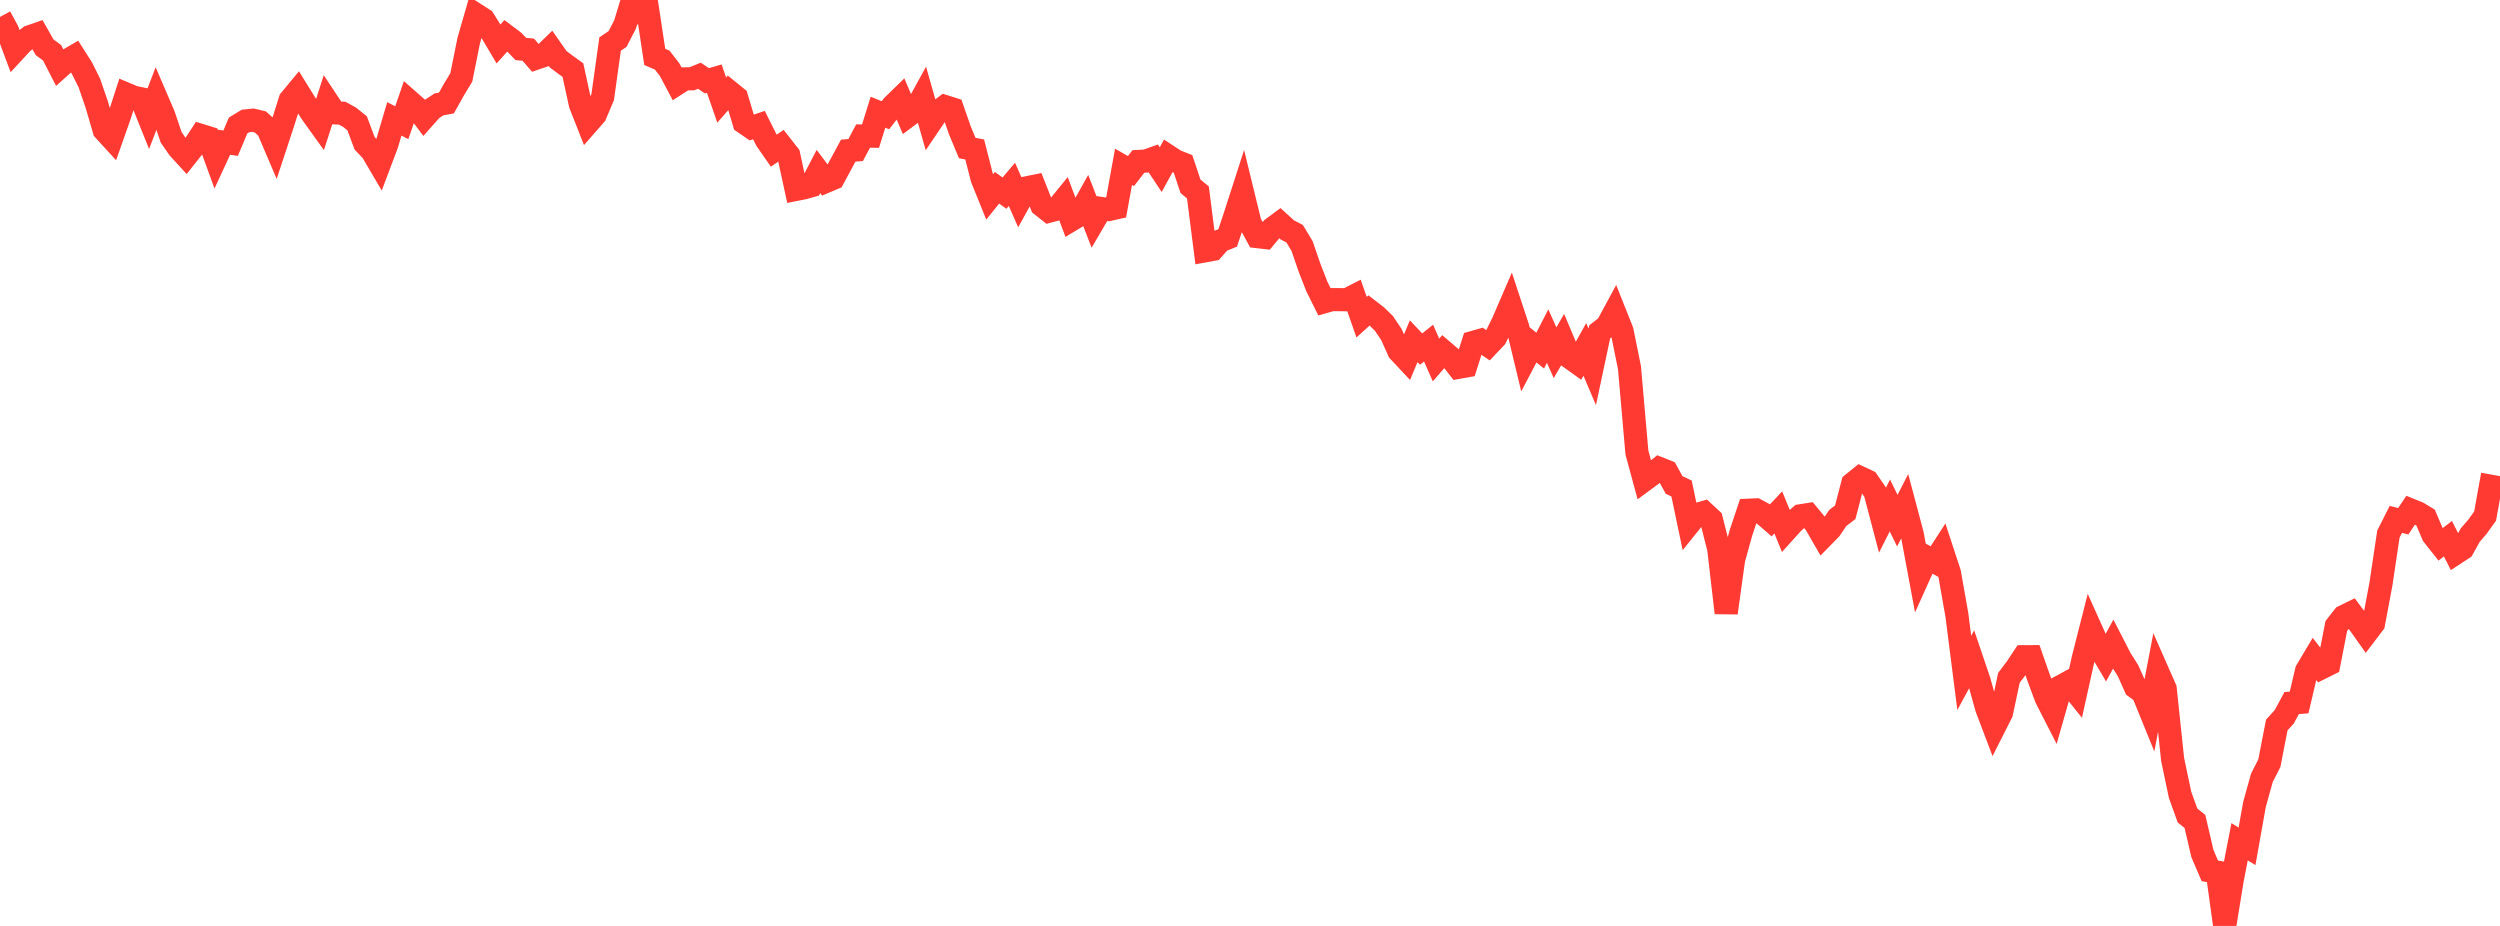 <?xml version="1.0" standalone="no"?>
<!DOCTYPE svg PUBLIC "-//W3C//DTD SVG 1.1//EN" "http://www.w3.org/Graphics/SVG/1.1/DTD/svg11.dtd">

<svg width="135" height="50" viewBox="0 0 135 50" preserveAspectRatio="none" 
  xmlns="http://www.w3.org/2000/svg"
  xmlns:xlink="http://www.w3.org/1999/xlink">


<polyline points="0.0, 0.914 0.402, 1.656 0.804, 2.73 1.205, 2.296 1.607, 1.985 2.009, 1.845 2.411, 2.555 2.812, 2.849 3.214, 3.632 3.616, 3.272 4.018, 3.039 4.42, 3.671 4.821, 4.473 5.223, 5.642 5.625, 7.023 6.027, 7.463 6.429, 6.324 6.83, 5.086 7.232, 5.255 7.634, 5.338 8.036, 6.337 8.438, 5.289 8.839, 6.221 9.241, 7.413 9.643, 7.996 10.045, 8.436 10.446, 7.929 10.848, 7.314 11.25, 7.438 11.652, 8.544 12.054, 7.675 12.455, 7.731 12.857, 6.776 13.259, 6.532 13.661, 6.49 14.062, 6.587 14.464, 6.951 14.866, 7.894 15.268, 6.675 15.67, 5.402 16.071, 4.917 16.473, 5.567 16.875, 6.176 17.277, 6.736 17.679, 5.488 18.08, 6.093 18.482, 6.113 18.884, 6.335 19.286, 6.662 19.688, 7.737 20.089, 8.161 20.491, 8.846 20.893, 7.779 21.295, 6.419 21.696, 6.627 22.098, 5.465 22.5, 5.819 22.902, 6.354 23.304, 5.901 23.705, 5.636 24.107, 5.562 24.509, 4.844 24.911, 4.179 25.312, 2.185 25.714, 0.794 26.116, 1.052 26.518, 1.695 26.92, 2.375 27.321, 1.927 27.723, 2.229 28.125, 2.645 28.527, 2.683 28.929, 3.148 29.33, 3.011 29.732, 2.618 30.134, 3.194 30.536, 3.495 30.938, 3.786 31.339, 5.63 31.741, 6.652 32.143, 6.193 32.545, 5.243 32.946, 2.378 33.348, 2.105 33.75, 1.328 34.152, 0.0 34.554, 0.587 34.955, 0.416 35.357, 3.073 35.759, 3.245 36.161, 3.765 36.562, 4.52 36.964, 4.26 37.366, 4.253 37.768, 4.089 38.17, 4.362 38.571, 4.246 38.973, 5.403 39.375, 4.944 39.777, 5.27 40.179, 6.615 40.58, 6.89 40.982, 6.754 41.384, 7.557 41.786, 8.136 42.188, 7.861 42.589, 8.372 42.991, 10.226 43.393, 10.146 43.795, 10.034 44.196, 9.262 44.598, 9.797 45.0, 9.627 45.402, 8.879 45.804, 8.136 46.205, 8.102 46.607, 7.346 47.009, 7.352 47.411, 6.059 47.812, 6.223 48.214, 5.708 48.616, 5.316 49.018, 6.264 49.42, 5.964 49.821, 5.234 50.223, 6.651 50.625, 6.056 51.027, 5.754 51.429, 5.881 51.83, 7.034 52.232, 7.995 52.634, 8.071 53.036, 9.644 53.438, 10.638 53.839, 10.14 54.241, 10.43 54.643, 9.955 55.045, 10.868 55.446, 10.142 55.848, 10.061 56.25, 11.084 56.652, 11.402 57.054, 11.295 57.455, 10.802 57.857, 11.87 58.259, 11.628 58.661, 10.908 59.062, 11.943 59.464, 11.257 59.866, 11.316 60.268, 11.224 60.67, 9.01 61.071, 9.239 61.473, 8.718 61.875, 8.697 62.277, 8.555 62.679, 9.161 63.08, 8.429 63.482, 8.692 63.884, 8.851 64.286, 10.059 64.688, 10.391 65.089, 13.539 65.491, 13.465 65.893, 13.01 66.295, 12.847 66.696, 11.642 67.098, 10.395 67.5, 12.042 67.902, 12.778 68.304, 12.824 68.705, 12.341 69.107, 12.044 69.509, 12.41 69.911, 12.621 70.312, 13.287 70.714, 14.456 71.116, 15.484 71.518, 16.292 71.92, 16.179 72.321, 16.18 72.723, 16.188 73.125, 15.984 73.527, 17.128 73.929, 16.763 74.33, 17.072 74.732, 17.464 75.134, 18.062 75.536, 18.958 75.938, 19.387 76.339, 18.426 76.741, 18.85 77.143, 18.529 77.545, 19.439 77.946, 18.976 78.348, 19.319 78.75, 19.836 79.152, 19.764 79.554, 18.49 79.955, 18.376 80.357, 18.648 80.759, 18.223 81.161, 17.408 81.562, 16.479 81.964, 17.7 82.366, 19.375 82.768, 18.61 83.17, 18.933 83.571, 18.15 83.973, 19.047 84.375, 18.352 84.777, 19.303 85.179, 19.591 85.58, 18.868 85.982, 19.812 86.384, 17.92 86.786, 17.606 87.188, 16.862 87.589, 17.87 87.991, 19.852 88.393, 24.436 88.795, 25.918 89.196, 25.623 89.598, 25.298 90.0, 25.457 90.402, 26.187 90.804, 26.38 91.205, 28.289 91.607, 27.79 92.009, 27.673 92.411, 28.046 92.812, 29.634 93.214, 33.095 93.616, 30.199 94.018, 28.752 94.42, 27.551 94.821, 27.534 95.223, 27.751 95.625, 28.099 96.027, 27.671 96.429, 28.652 96.83, 28.208 97.232, 27.853 97.634, 27.789 98.036, 28.274 98.438, 28.973 98.839, 28.564 99.241, 27.968 99.643, 27.663 100.045, 26.118 100.446, 25.794 100.848, 25.982 101.25, 26.563 101.652, 28.091 102.054, 27.296 102.455, 28.114 102.857, 27.331 103.259, 28.842 103.661, 30.997 104.062, 30.107 104.464, 30.327 104.866, 29.705 105.268, 30.927 105.67, 33.198 106.071, 36.337 106.473, 35.594 106.875, 36.78 107.277, 38.223 107.679, 39.285 108.08, 38.492 108.482, 36.603 108.884, 36.07 109.286, 35.463 109.688, 35.461 110.089, 36.606 110.491, 37.689 110.893, 38.476 111.295, 37.066 111.696, 36.847 112.098, 37.351 112.5, 35.541 112.902, 33.959 113.304, 34.854 113.705, 35.533 114.107, 34.795 114.509, 35.577 114.911, 36.211 115.312, 37.105 115.714, 37.397 116.116, 38.385 116.518, 36.28 116.92, 37.192 117.321, 41.006 117.723, 42.917 118.125, 44.036 118.527, 44.36 118.929, 46.09 119.33, 47.026 119.732, 47.095 120.134, 50.0 120.536, 47.527 120.938, 45.454 121.339, 45.701 121.741, 43.445 122.143, 41.998 122.545, 41.213 122.946, 39.151 123.348, 38.71 123.75, 37.965 124.152, 37.933 124.554, 36.221 124.955, 35.548 125.357, 36.062 125.759, 35.862 126.161, 33.802 126.562, 33.293 126.964, 33.095 127.366, 33.632 127.768, 34.199 128.17, 33.671 128.571, 31.532 128.973, 28.843 129.375, 28.046 129.777, 28.148 130.179, 27.543 130.58, 27.706 130.982, 27.949 131.384, 28.892 131.786, 29.4 132.188, 29.089 132.589, 29.881 132.991, 29.617 133.393, 28.895 133.795, 28.429 134.196, 27.865 134.598, 25.639" fill="none" stroke="#ff3a33" stroke-width="1.25"/>

</svg>